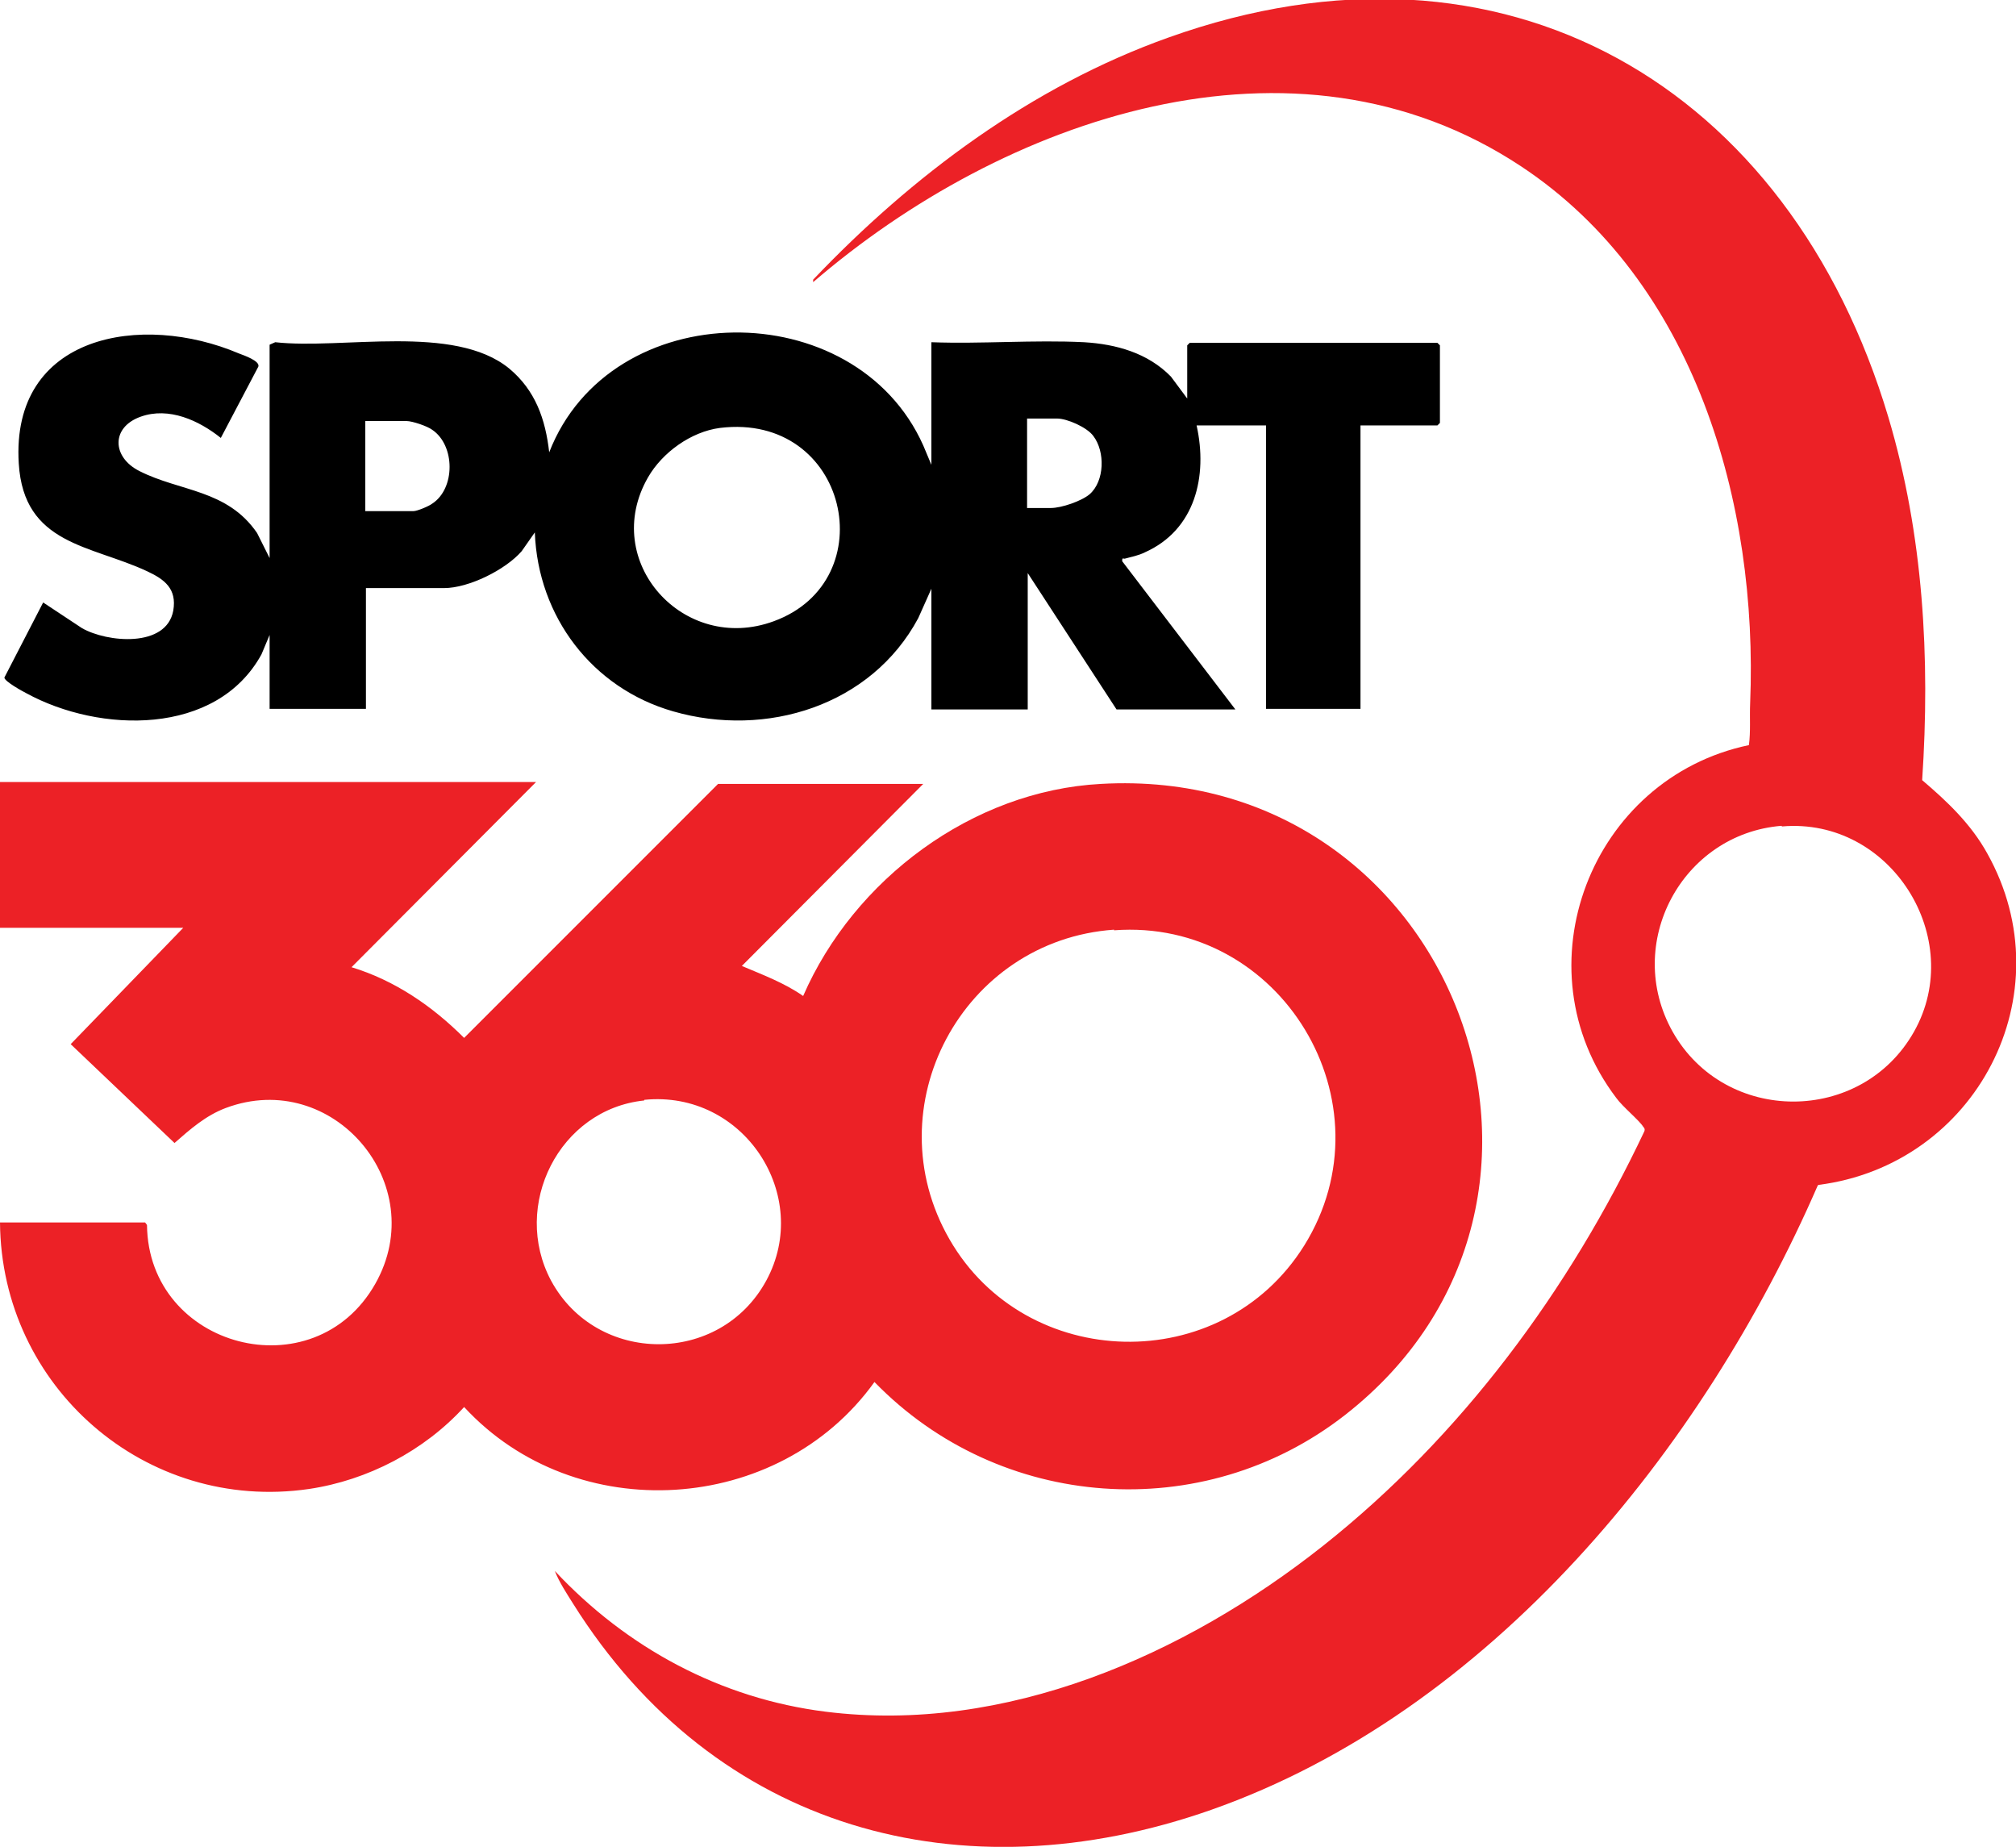<?xml version="1.0" encoding="UTF-8"?>
<svg id="Layer_2" data-name="Layer 2" xmlns="http://www.w3.org/2000/svg" viewBox="0 0 32.23 29.52">
  <defs>
    <style>
      .cls-1 {
        fill: #ec2126;
      }
    </style>
  </defs>
  <g id="Layer_1-2" data-name="Layer 1">
    <g>
      <path class="cls-1" d="M8.57,12.5l-2.95,2.96c.69.21,1.29.62,1.8,1.13l4.06-4.06h3.28l-2.9,2.91c.33.14.68.27.98.48.81-1.86,2.7-3.28,4.76-3.39,5.62-.32,8.3,6.66,3.9,10.09-2.27,1.77-5.52,1.53-7.52-.53-1.53,2.13-4.78,2.33-6.56.4-.64.7-1.54,1.17-2.48,1.31-2.61.38-4.92-1.63-4.94-4.26h2.32l.03.04c.02,1.97,2.67,2.67,3.65.94.9-1.59-.68-3.45-2.39-2.81-.32.12-.57.34-.82.56l-1.66-1.58,1.8-1.86H0v-2.33h8.57ZM17.81,14.86c-2.42.17-3.85,2.83-2.63,4.95s4.35,2.21,5.67.1c1.42-2.28-.37-5.24-3.04-5.04ZM10.3,17.59c-1.36.14-2.13,1.68-1.49,2.88.73,1.35,2.7,1.36,3.44,0s-.36-3.05-1.95-2.89Z"/>
      <path class="cls-1" d="M29.06,18.95c-1.84,4.23-5.24,8.41-9.7,9.98-3.99,1.4-7.93.32-10.2-3.3-.1-.16-.22-.34-.29-.52,1.15,1.23,2.65,2.04,4.33,2.25,2.87.36,5.74-.9,7.95-2.65s3.94-4.09,5.14-6.63c.01-.03,0-.05-.02-.07-.06-.1-.33-.32-.43-.46-1.58-2.08-.41-5.11,2.12-5.64.03-.22.01-.44.02-.67.13-3.19-.88-6.74-3.66-8.58-3.64-2.41-8.29-.76-11.32,1.85v-.04c1.58-1.66,3.49-3.09,5.68-3.87,5.37-1.92,9.93.78,11.51,6.07.56,1.88.67,3.85.54,5.8.4.34.78.7,1.04,1.17,1.26,2.25-.18,4.98-2.7,5.3ZM28.48,13.2c-1.59.13-2.53,1.88-1.74,3.29.84,1.49,3.02,1.49,3.86,0s-.37-3.43-2.11-3.28Z"/>
      <path d="M4.31,10.15l-.13.31c-.72,1.31-2.59,1.26-3.76.62-.06-.03-.35-.19-.35-.25l.62-1.2.62.41c.4.23,1.35.32,1.46-.28.06-.35-.14-.5-.42-.63-.9-.42-1.97-.42-2.05-1.72-.13-2.07,1.97-2.42,3.52-1.76.08.03.34.12.31.21l-.6,1.14c-.35-.28-.83-.5-1.28-.34-.48.17-.46.65-.02.87.65.33,1.4.29,1.88.99l.2.4v-3.41l.09-.04c1.07.12,2.86-.3,3.74.42.42.35.58.81.64,1.34.98-2.52,4.89-2.55,5.98-.11l.13.31v-1.96c.8.03,1.64-.04,2.44,0,.51.03,1.02.17,1.39.55l.26.35v-.85l.04-.04h3.96l.04.04v1.24l-.04.04h-1.23v4.53h-1.51v-4.53h-1.11c.18.81-.02,1.67-.83,2.03-.1.05-.21.07-.32.1-.03,0-.04-.02-.04.04l1.81,2.37h-1.9l-1.42-2.18v2.18h-1.54v-1.93l-.21.47c-.75,1.4-2.43,1.92-3.92,1.49-1.29-.37-2.16-1.51-2.21-2.86l-.21.3c-.26.3-.85.59-1.24.59h-1.25v1.93h-1.54v-1.19ZM16.42,8.12h.38c.17,0,.49-.11.62-.22.24-.21.25-.68.06-.93-.1-.14-.42-.28-.58-.28h-.48v1.44ZM5.85,8.17h.76c.06,0,.25-.08.3-.12.37-.24.37-.93,0-1.18-.08-.06-.32-.14-.41-.14h-.66v1.44ZM11.51,6.84c-.46.06-.92.39-1.15.79-.77,1.34.57,2.83,2.01,2.3,1.78-.65,1.19-3.34-.86-3.09Z"/>
    </g>
  </g>
</svg>